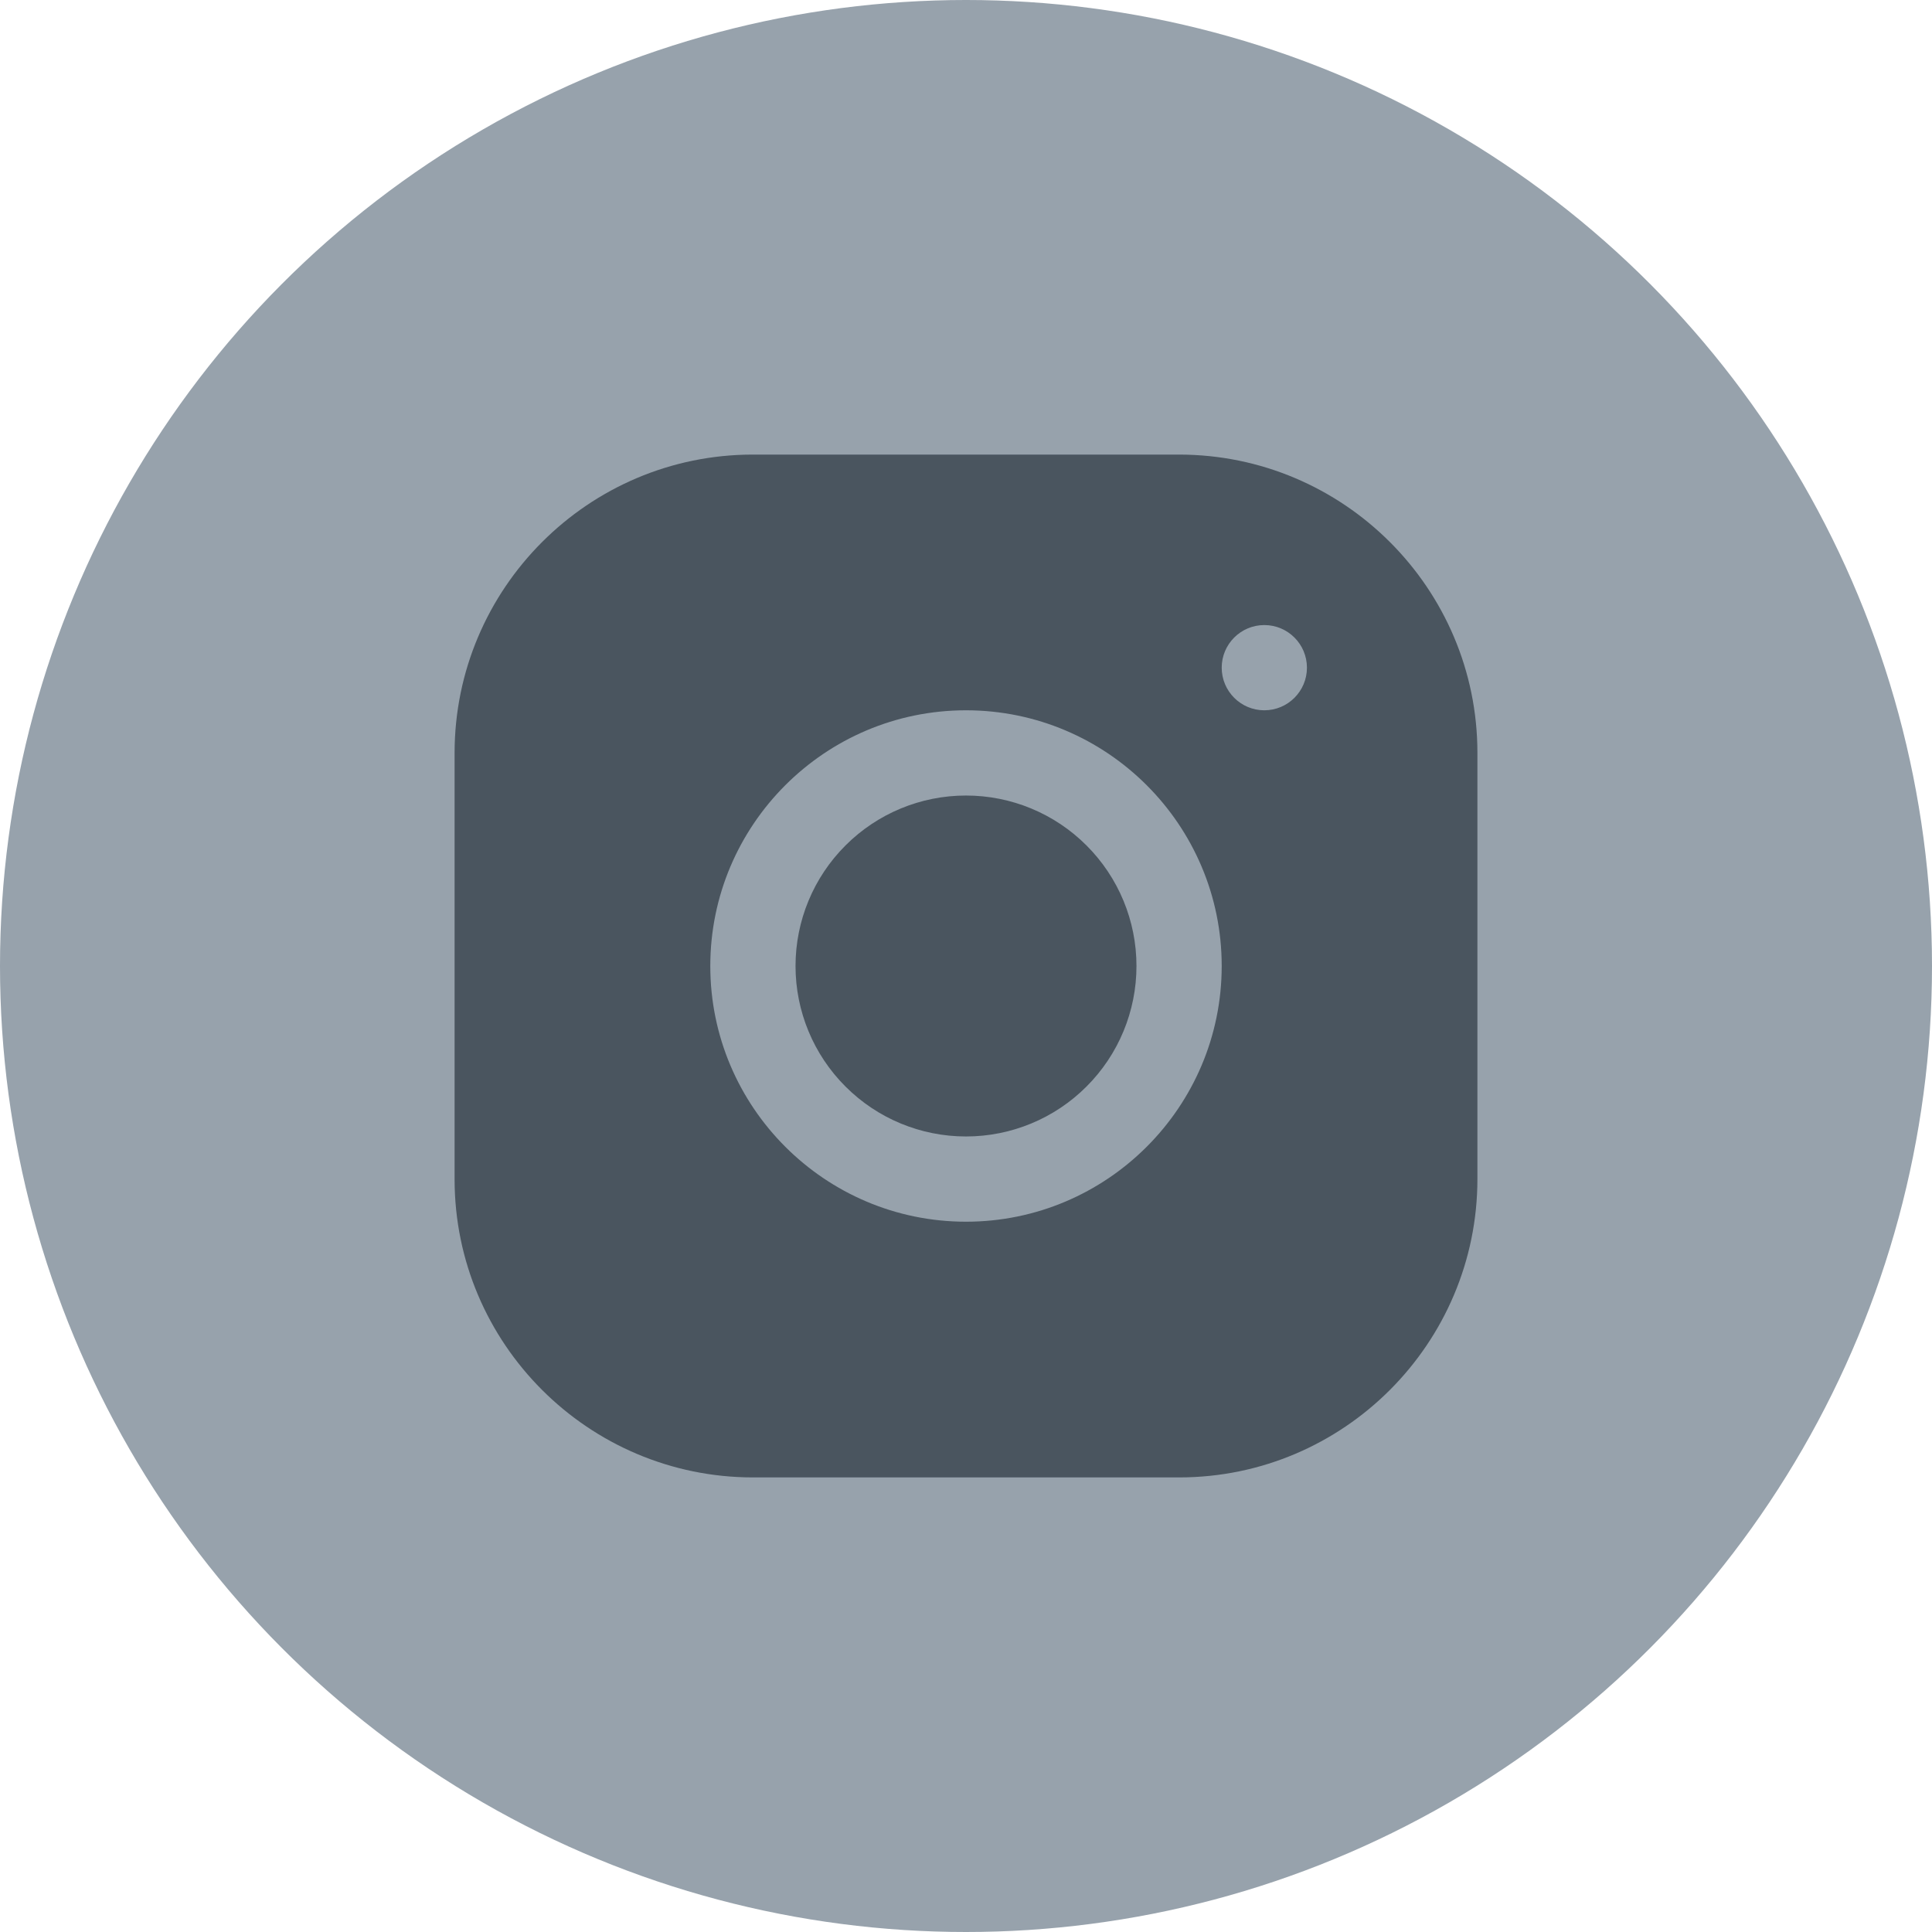 <?xml version="1.0" encoding="UTF-8"?> <svg xmlns="http://www.w3.org/2000/svg" width="34" height="34" viewBox="0 0 34 34" fill="none"><circle cx="17" cy="17" r="17" fill="#97A2AC"></circle><path d="M13.248 8C10.354 8 8 10.357 8 13.252V20.752C8 23.646 10.357 26 13.252 26H20.752C23.646 26 26 23.643 26 20.748V13.248C26 10.354 23.643 8 20.748 8H13.248ZM22.25 11C22.664 11 23 11.336 23 11.75C23 12.164 22.664 12.5 22.25 12.5C21.836 12.5 21.5 12.164 21.5 11.75C21.5 11.336 21.836 11 22.25 11ZM17 12.5C19.482 12.5 21.5 14.518 21.5 17C21.5 19.482 19.482 21.5 17 21.5C14.518 21.5 12.5 19.482 12.5 17C12.5 14.518 14.518 12.5 17 12.5ZM17 14C16.204 14 15.441 14.316 14.879 14.879C14.316 15.441 14 16.204 14 17C14 17.796 14.316 18.559 14.879 19.121C15.441 19.684 16.204 20 17 20C17.796 20 18.559 19.684 19.121 19.121C19.684 18.559 20 17.796 20 17C20 16.204 19.684 15.441 19.121 14.879C18.559 14.316 17.796 14 17 14Z" fill="#4A555F"></path></svg> 